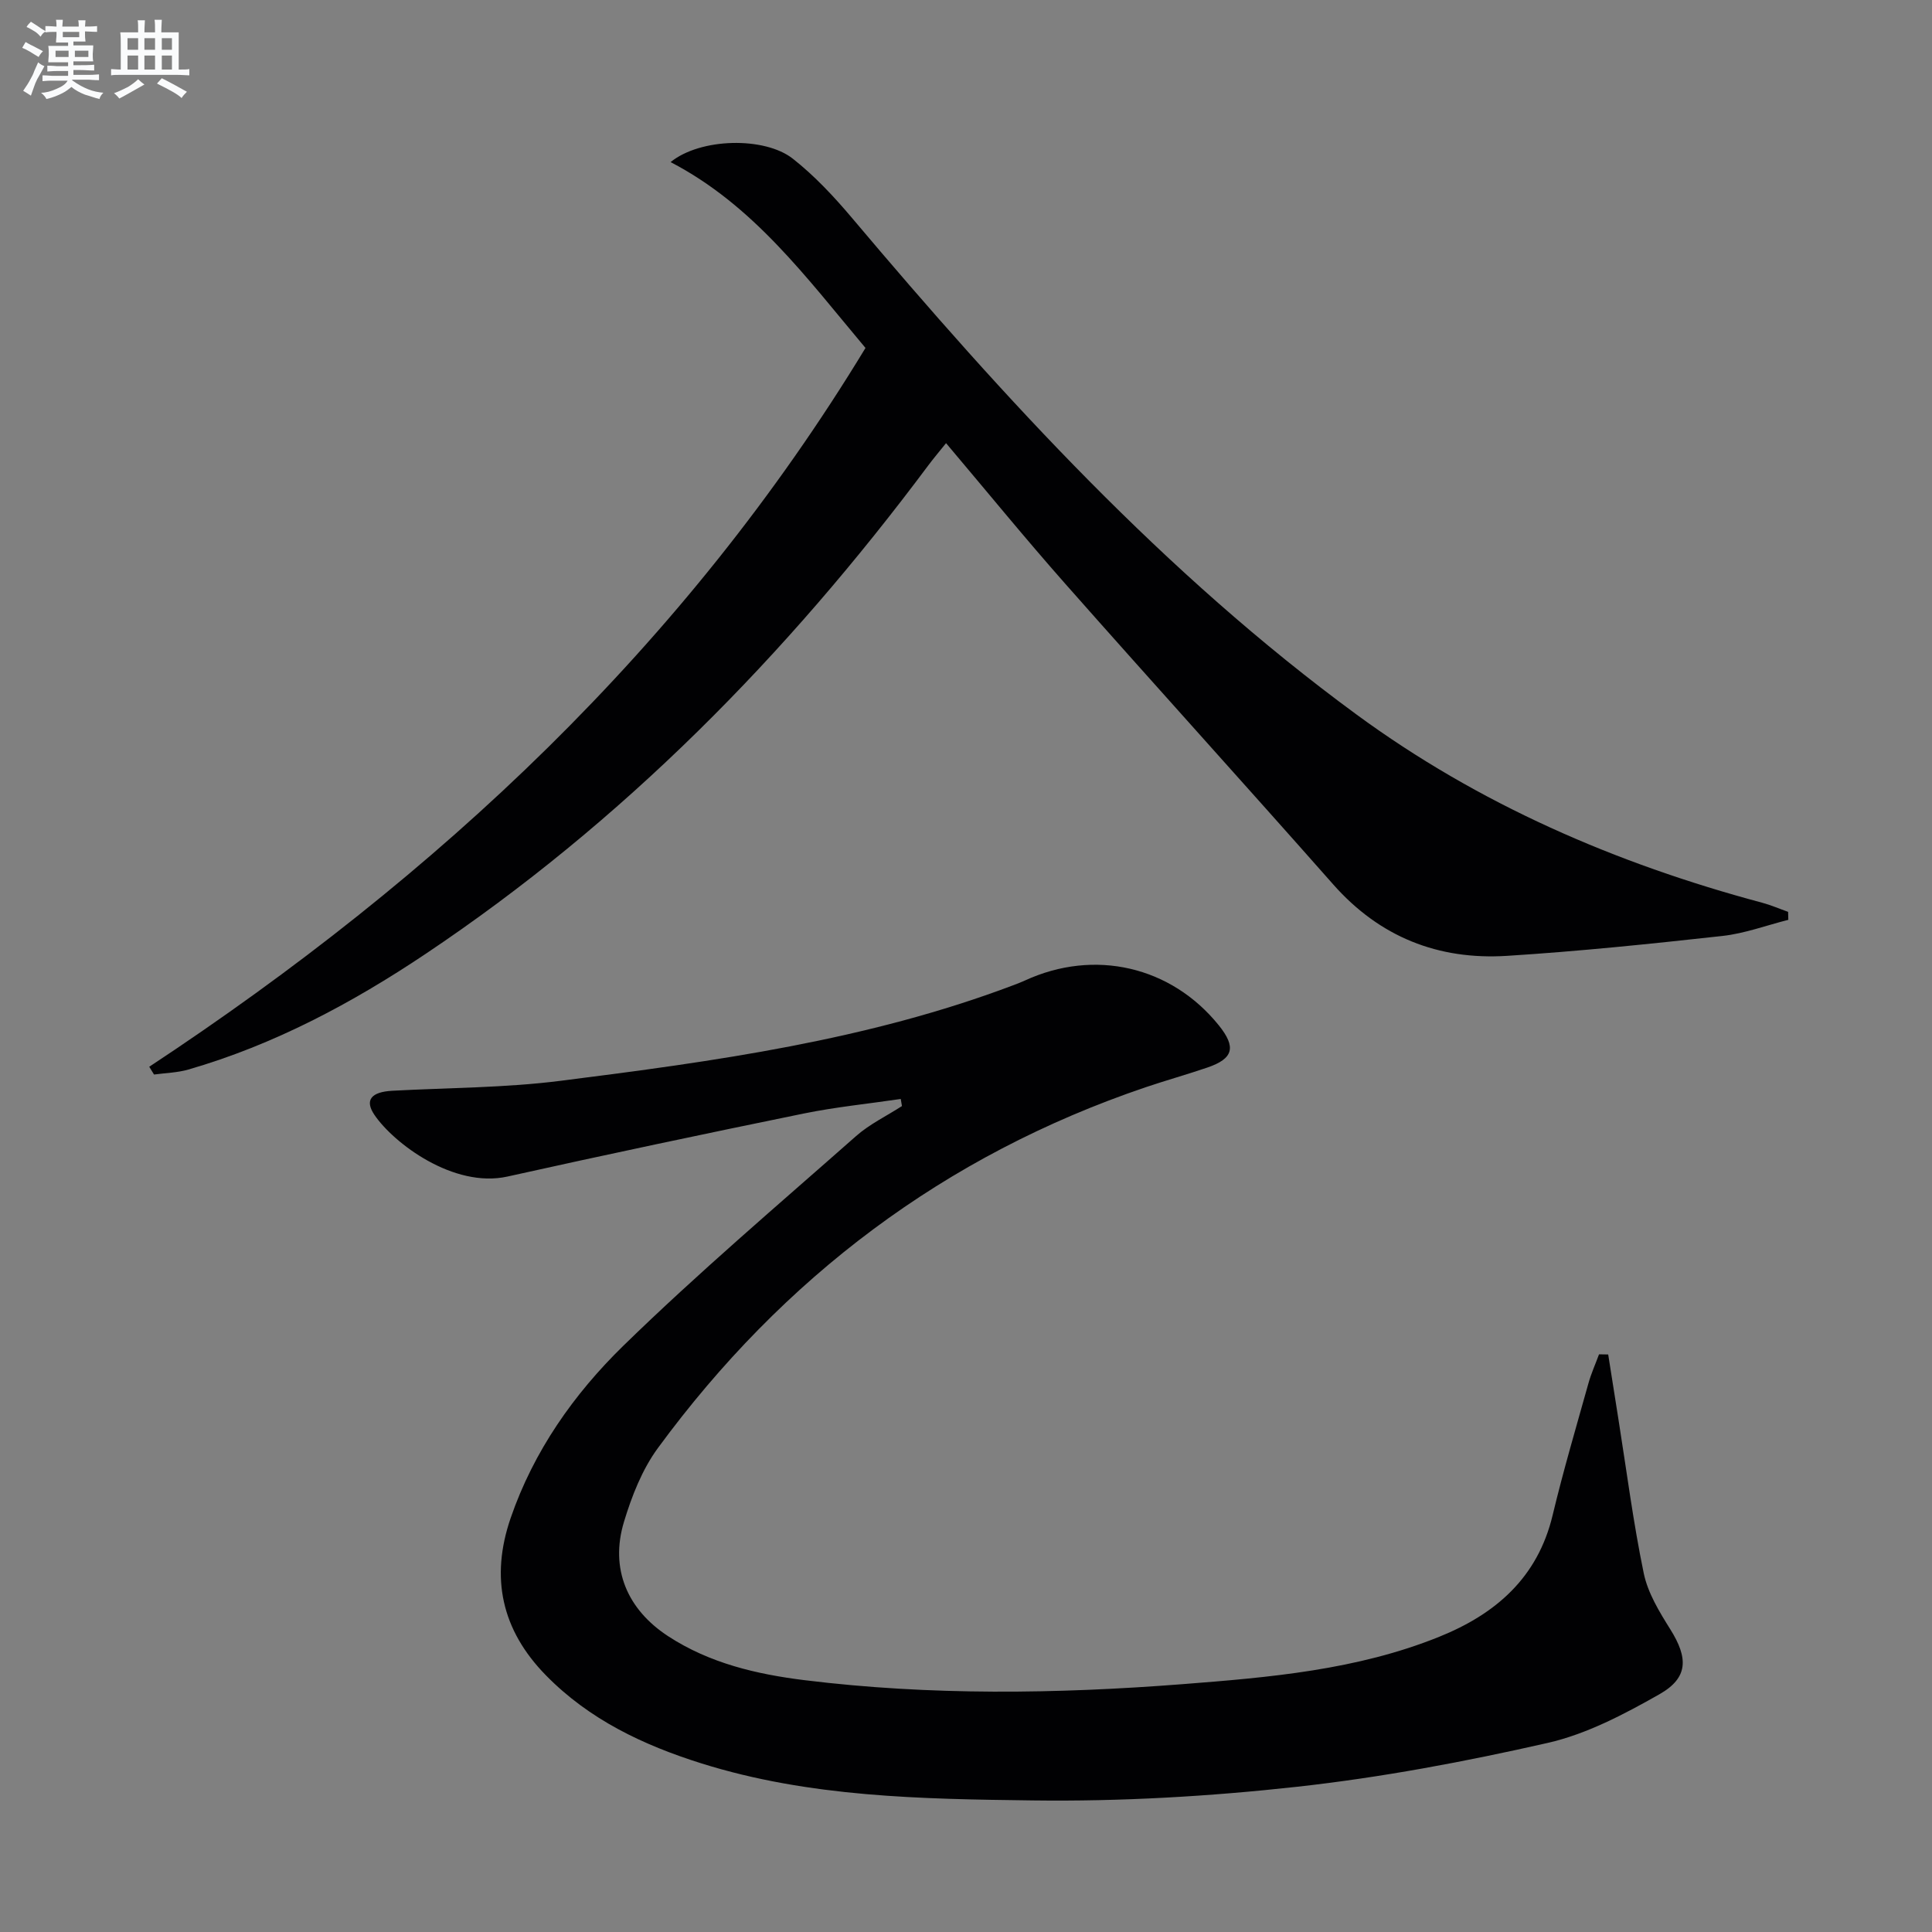 <svg enable-background="new 0 0 400 400" viewBox="0 0 400 400" xmlns="http://www.w3.org/2000/svg"><rect x="0" y="0" width="400" height="400" fill="#808080" stroke="none"/><path d="m332.96 280.43c.7 4.47 1.4 8.95 2.12 13.42 1.69 10.64 3.06 21.35 5.24 31.88.85 4.09 3.24 8 5.51 11.62 3.7 5.91 3.76 10-2.25 13.42-7.3 4.14-15.06 8.24-23.14 10.08-17.11 3.89-34.45 7.15-51.88 9.08-18.14 2-36.5 3.07-54.75 2.83-23.03-.29-46.23-.65-68.59-7.67-12.03-3.78-23.21-9.06-32.2-18.24-9.18-9.37-11.54-20.22-7.29-32.57 4.76-13.84 13.08-25.65 23.3-35.63 15.47-15.09 31.98-29.11 48.19-43.42 2.81-2.49 6.33-4.17 9.52-6.23-.08-.49-.17-.98-.25-1.47-6.69.99-13.45 1.66-20.07 3.01-20.48 4.19-40.94 8.51-61.35 13.05-11.15 2.48-23.56-6.89-27.55-12.77-2.07-3.06-.68-4.75 3.7-4.99 11.62-.63 23.33-.6 34.84-2.06 31.8-4.02 63.59-8.38 93.84-19.83.78-.29 1.55-.6 2.31-.94 14.38-6.62 30.24-2.96 40.11 9.26 3.66 4.54 3.07 6.91-2.34 8.76-4.24 1.45-8.56 2.65-12.81 4.09-41.62 14.11-75.05 39.4-100.95 74.68-3.26 4.44-5.42 9.95-7.03 15.28-2.94 9.7.65 18.15 9.16 23.7 8.58 5.59 18.28 7.86 28.21 9.09 26.04 3.21 52.17 2.85 78.24.83 18.01-1.4 36.13-2.93 53.17-9.81 11.7-4.72 20.38-12.23 23.48-25.15 2.2-9.19 4.88-18.27 7.43-27.37.57-2.03 1.45-3.97 2.18-5.96.65.01 1.28.02 1.9.03z" fill="#010103"/><path d="m30.9 220.86c59.77-39.43 110.95-87.26 148.29-148.82-12.28-14.62-23.19-29.55-40.35-38.48 6.15-5.01 19.46-5.31 25.31-.7 4.52 3.56 8.54 7.87 12.27 12.29 31.63 37.49 64.65 73.59 104.4 102.76 25.33 18.59 53.74 30.89 84.02 38.99 1.83.49 3.58 1.26 5.37 1.89.01.55.03 1.1.04 1.65-4.55 1.15-9.03 2.83-13.65 3.34-14.84 1.64-29.71 3.18-44.61 4.12-14.21.89-26.34-3.89-35.98-14.81-18.4-20.84-37.08-41.42-55.48-62.25-8.26-9.35-16.15-19.02-24.66-29.09-1.34 1.67-2.56 3.11-3.69 4.62-29.3 39.27-63.25 73.81-104.09 101.14-15.21 10.18-31.35 18.8-49.1 23.93-2.28.66-4.73.7-7.1 1.03-.33-.54-.66-1.08-.99-1.61z" fill="#010103"/><g fill="#fafbfc"><path d="m6.8 9.5c.6.3 1.3.7 2.1 1.1-.4.4-.7.8-.9 1.2-.7-.4-1.3-.8-1.8-1.1s-1.1-.6-1.6-.8c.2-.4.5-.8.7-1.2.4.2.8.5 1.5.8zm.9 6.9c-.3.6-.5 1.1-.7 1.7s-.4 1.1-.6 1.7c-.6-.4-1.1-.7-1.6-1 .7-1 1.2-1.8 1.5-2.4.3-.5.6-1.1.8-1.7.3-.6.5-1.2.8-1.8.3.3.8.6 1.3.8-.7 1.3-1.2 2.2-1.5 2.7zm.1-11c.4.3 1 .7 1.7 1.1-.5.2-.8.6-1.1 1.1-.5-.6-1-1-1.4-1.2s-.9-.6-1.5-.8c.2-.4.5-.7.9-1.1.5.3.9.6 1.4.9zm10.5 13.1c1 .4 2 .6 3.1.7-.4.4-.7.8-.8 1.3-.9-.2-1.9-.6-3-.9-1-.4-2-.9-2.8-1.6-.5.4-1.1.9-1.9 1.3s-1.9.9-3.3 1.2c-.1-.3-.5-.8-1.1-1.3 1 0 2.1-.3 3.2-.8 1.2-.5 1.9-1 2.3-1.7h-3.2c-.4 0-1 0-2 .1v-1.2c1 0 1.7.1 2 .1h3.3v-1h-2.3c-.2 0-.9 0-2 .1v-1.2c1.2 0 1.9.1 2 .1h2.3v-.8h-4.1c0-.7.1-1.2.1-1.6 0-.5 0-1.1-.1-1.8h4.1v-.7h-2.5c0-.6.1-1.1.1-1.6v-.6h-.5c-.4 0-1 0-1.8.1v-1.3c1.2 0 1.9.1 2.1.1h.2c0-.3 0-.8-.1-1.4h1.4c0 .6-.1 1-.1 1.4h3.4c0-.4 0-.8-.1-1.3h1.5c0 .4-.1.9-.1 1.3.7 0 1.5 0 2.5-.1v1.2c-1 0-1.8-.1-2.5-.1v.6c0 .3 0 .8.1 1.5h-2.5v.8h4.1c0 .8-.1 1.3-.1 1.8s0 1 .1 1.5h-4.1v.8h1.4c.8 0 1.8 0 2.9-.1v1.2c-1 0-1.9-.1-2.8-.1h-1.5v1h3.2c.3 0 1 0 2.1-.1v1.2c-1.1 0-1.8-.1-2.1-.1h-3.4l-.1.1c1.4 1 2.4 1.5 3.4 1.9zm-4.1-6.7v-1.3h-2.7v1.3zm2.2-4.1v-1.1h-3.4v1.1zm1.9 4.1v-1.3h-2.8v1.3z"/><path d="m37 6.7v2.3 5.4c1 0 1.8 0 2.2-.1v1.3c-.6 0-1.5-.1-2.5-.1h-11.9c-.7 0-1.3 0-1.8.1v-1.3c.5 0 1.1.1 2 .1v-5.2c0-1 0-1.8-.1-2.5h3.7c0-1.3 0-2.1-.1-2.5h1.5c0 .4-.1 1.3-.1 2.5h2.2c0-1.2 0-2.1-.1-2.6h1.5c0 .4-.1 1.3-.1 2.6zm-12.3 13.7c-.3-.4-.7-.8-1.1-1.1 1.1-.4 2.1-.9 2.9-1.3.8-.5 1.5-1 2.1-1.6.4.4.9.8 1.3 1.1-2.5 1.4-4.2 2.4-5.2 2.9zm3.9-10.1v-2.4h-2.2v2.4zm0 4.1v-2.9h-2.2v2.9zm3.5-4.1v-2.4h-2.2v2.4zm0 4.1v-2.9h-2.2v2.9zm.4 2.9 1-1.1c.6.3 1.4.7 2.5 1.3s2 1.1 2.7 1.5c-.4.4-.8.8-1.1 1.3-.8-.8-2.5-1.7-5.1-3zm3.1-7v-2.4h-2.1v2.4zm0 4.1v-2.9h-2.1v2.9z"/></g></svg>